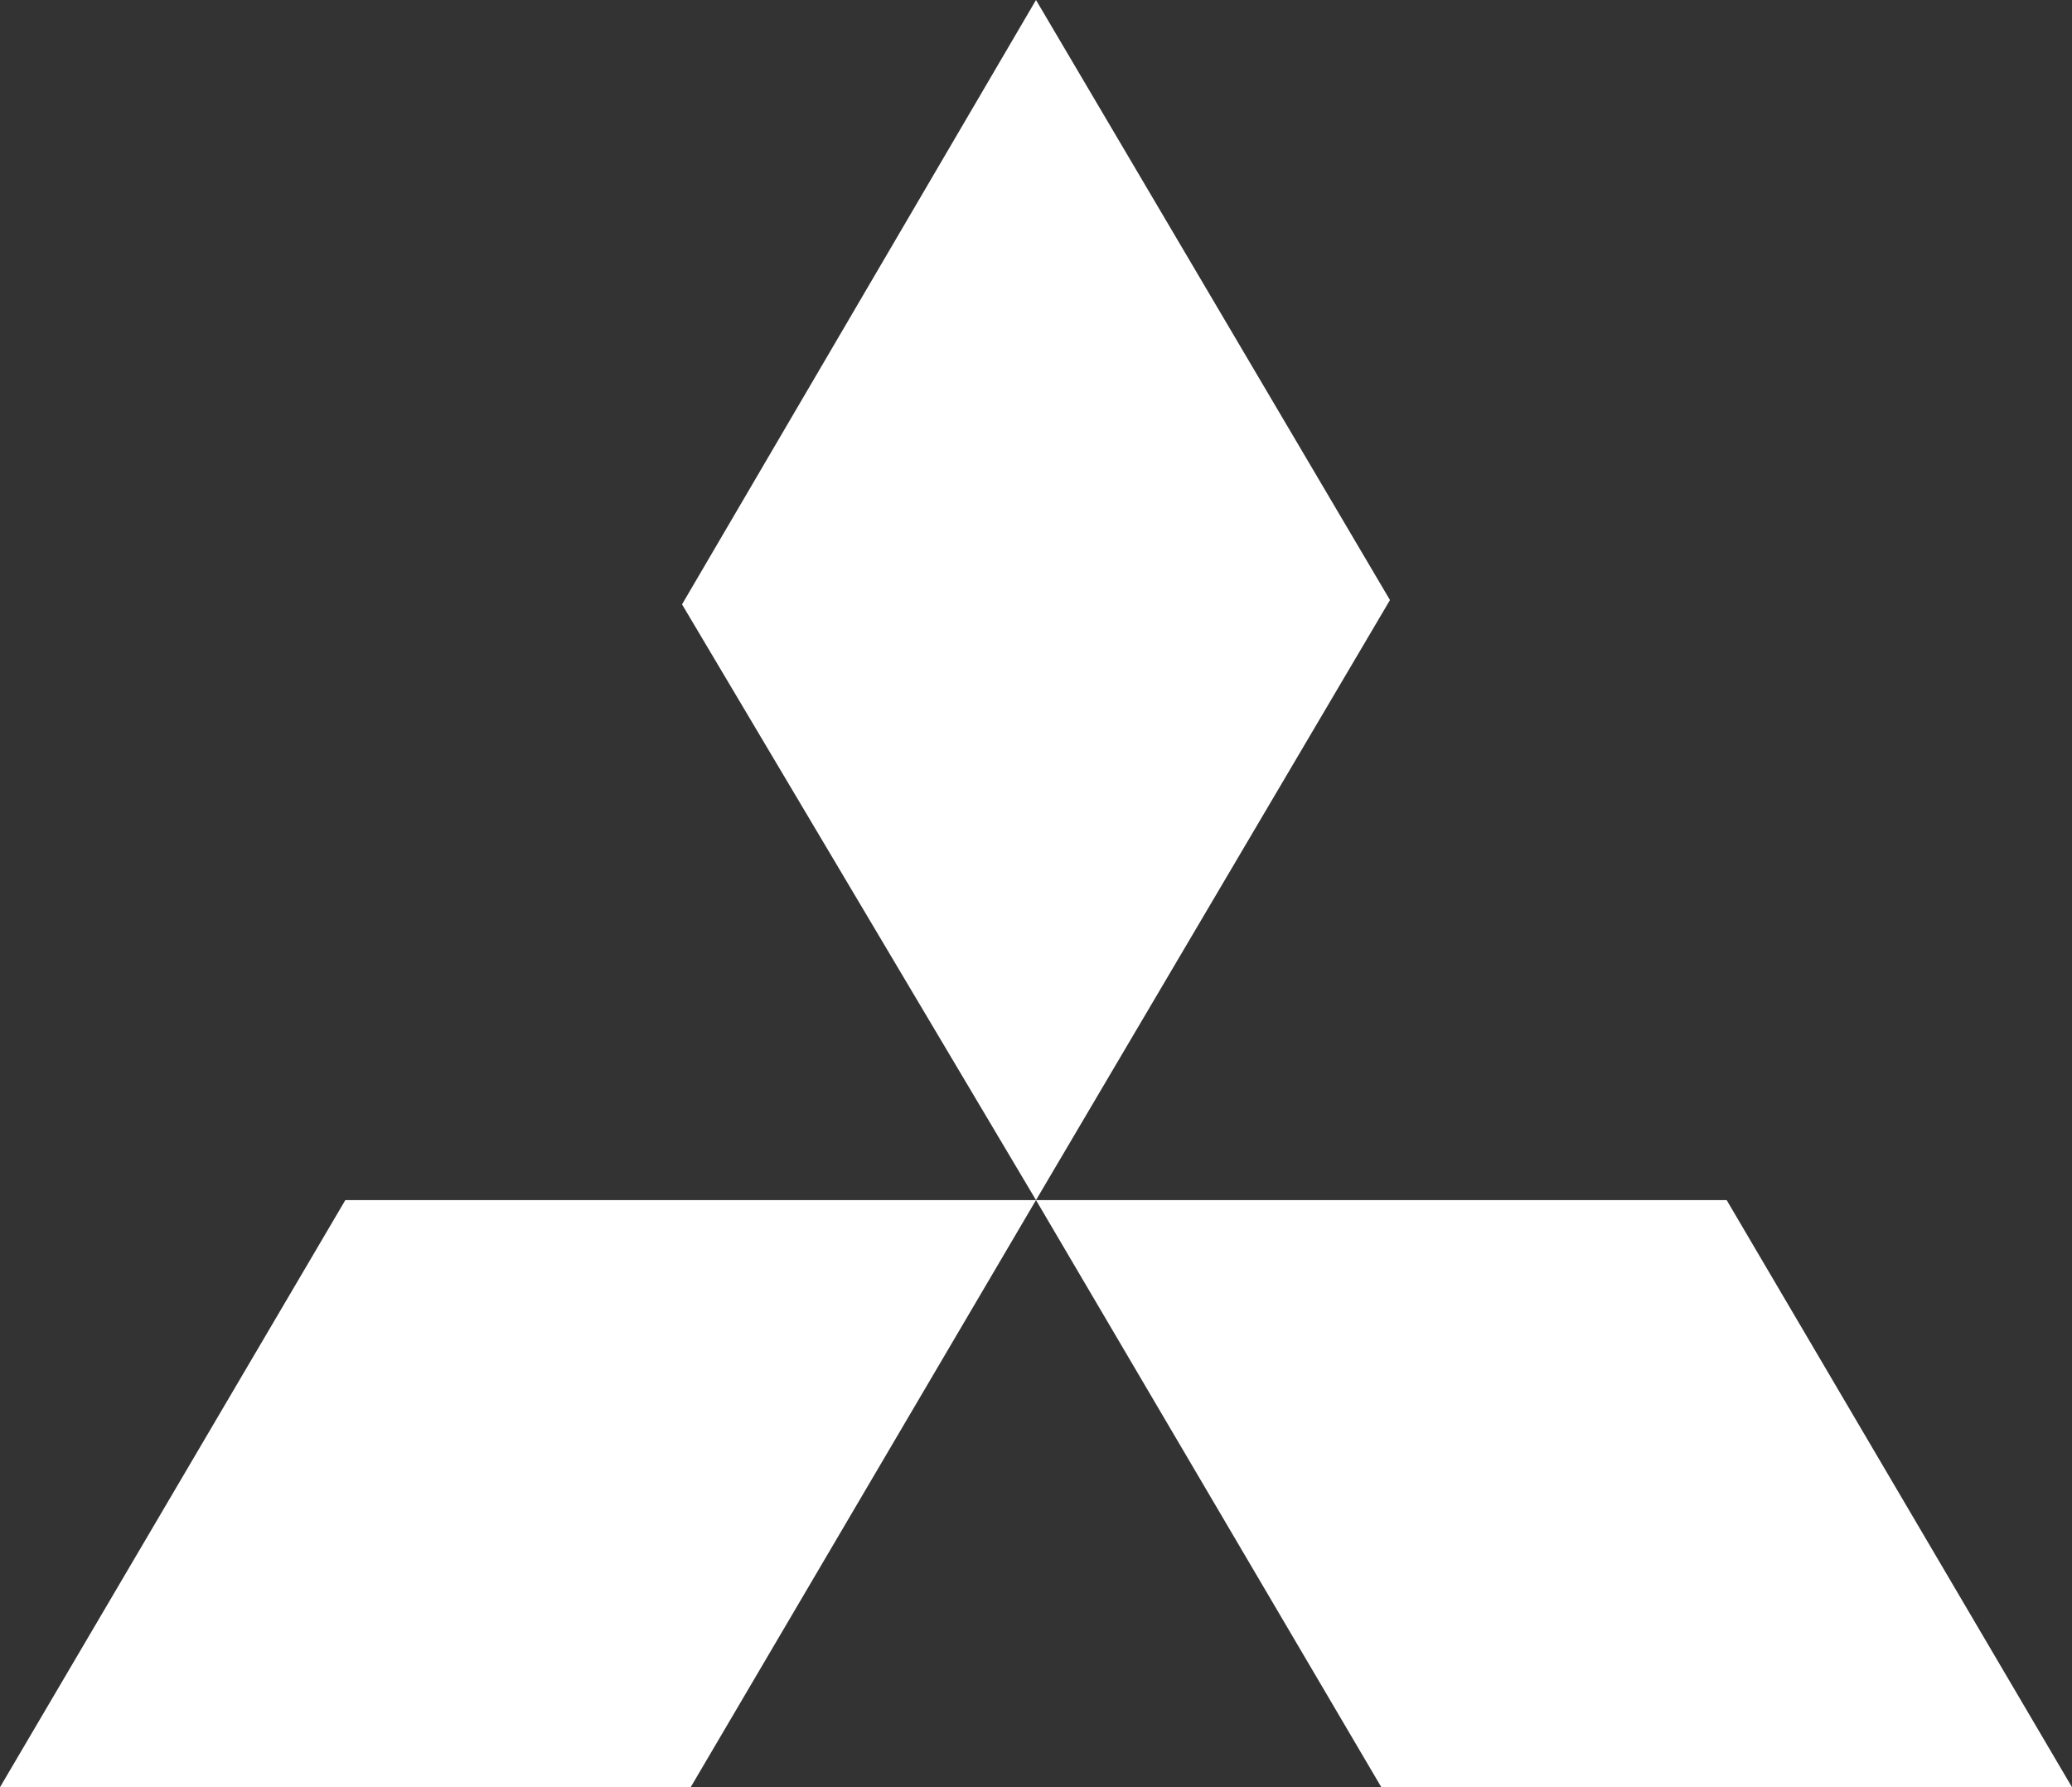 <?xml version="1.0" encoding="UTF-8" standalone="no"?>
<!-- Generator: Adobe Illustrator 13.0.1, SVG Export Plug-In . SVG Version: 6.00 Build 14948)  -->

<svg
   xmlns:dc="http://purl.org/dc/elements/1.1/"
   xmlns:cc="http://creativecommons.org/ns#"
   xmlns:rdf="http://www.w3.org/1999/02/22-rdf-syntax-ns#"
   xmlns:svg="http://www.w3.org/2000/svg"
   xmlns="http://www.w3.org/2000/svg"
   xmlns:sodipodi="http://sodipodi.sourceforge.net/DTD/sodipodi-0.dtd"
   xmlns:inkscape="http://www.inkscape.org/namespaces/inkscape"
   version="1.0"
   id="Mitsubishi_logo"
   x="0px"
   y="0px"
   width="300"
   height="258.75"
   viewBox="0 0 300 258.75"
   enable-background="new 0 0 500 430"
   xml:space="preserve"
   sodipodi:docname="Mitsubishi_logo.svg"
   inkscape:version="0.92.3 (2405546, 2018-03-11)"><rect x="0" y="0" width="300" height="258.75" fill="#333333" stroke="none"/><defs
   id="defs7" /><sodipodi:namedview
   pagecolor="#ffffff"
   bordercolor="#666666"
   borderopacity="1"
   objecttolerance="10"
   gridtolerance="10"
   guidetolerance="10"
   inkscape:pageopacity="0"
   inkscape:pageshadow="2"
   inkscape:window-width="1920"
   inkscape:window-height="1017"
   id="namedview5"
   showgrid="false"
   fit-margin-top="0"
   fit-margin-left="0"
   fit-margin-right="0"
   fit-margin-bottom="0"
   inkscape:zoom="0.54883721"
   inkscape:cx="250"
   inkscape:cy="215"
   inkscape:window-x="1912"
   inkscape:window-y="-8"
   inkscape:window-maximized="1"
   inkscape:current-layer="Mitsubishi_logo" />
<path
   d="M 150,0 201.25,86.875 150,173.75 98.75,87.5 Z m 0,173.75 h 100 l 50,85 H 200 Z m 0,0 H 50 l -50,85 h 100 z"
   id="path2"
   inkscape:connector-curvature="0"
   style="fill:#ffffff;stroke-width:0.625" />
</svg>